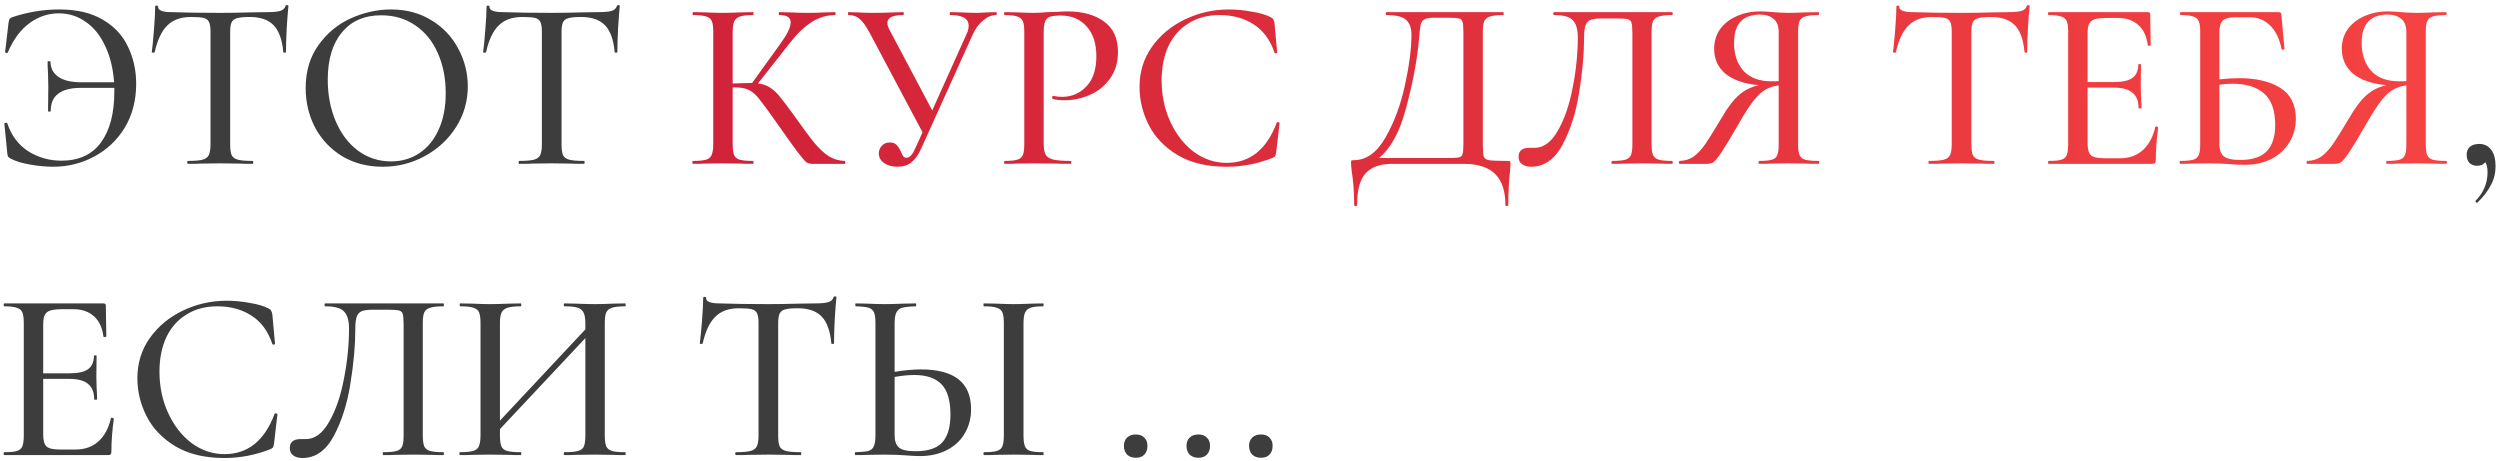 <?xml version="1.0" encoding="UTF-8"?> <svg xmlns="http://www.w3.org/2000/svg" width="412" height="76" viewBox="0 0 412 76" fill="none"> <path d="M9.76 1.56C12.693 1.56 15.107 2.133 17 3.28C18.893 4.4 20.267 5.893 21.12 7.76C22 9.6 22.44 11.613 22.44 13.8C22.44 16.547 21.813 18.96 20.56 21.04C19.307 23.093 17.627 24.68 15.52 25.8C13.44 26.92 11.187 27.48 8.76 27.48C7.587 27.48 6.32 27.36 4.96 27.12C3.6 26.88 2.547 26.56 1.8 26.16C1.56 26.027 1.4 25.907 1.32 25.8C1.267 25.693 1.227 25.507 1.2 25.24L0.72 20.4C0.72 20.32 0.787 20.267 0.92 20.24C1.08 20.213 1.173 20.24 1.2 20.32C1.867 22.32 3.013 23.853 4.64 24.92C6.293 25.96 8.12 26.48 10.12 26.48C13 26.48 15.173 25.48 16.64 23.48C18.107 21.453 18.84 18.667 18.84 15.12V14.48H13.36C11.68 14.48 10.427 14.8 9.6 15.44C8.773 16.053 8.36 17 8.36 18.28C8.36 18.36 8.28 18.4 8.12 18.4C7.987 18.4 7.92 18.36 7.92 18.28L7.96 14.24L7.92 12.32C7.867 11.413 7.84 10.707 7.84 10.2C7.84 10.12 7.92 10.08 8.08 10.08C8.24 10.08 8.32 10.12 8.32 10.2C8.347 11.267 8.787 12.093 9.64 12.68C10.493 13.267 11.76 13.56 13.44 13.56H18.8C18.64 11.267 18.147 9.267 17.32 7.56C16.52 5.827 15.453 4.507 14.12 3.6C12.813 2.667 11.333 2.2 9.68 2.2C7.947 2.2 6.347 2.733 4.88 3.8C3.413 4.867 2.213 6.48 1.28 8.64C1.253 8.72 1.173 8.747 1.04 8.72C0.907 8.693 0.84 8.653 0.84 8.6L1.4 3.8C1.453 3.48 1.507 3.267 1.56 3.16C1.613 3.053 1.76 2.947 2 2.84C4.533 1.987 7.12 1.56 9.76 1.56ZM31.452 2.8C29.799 2.8 28.506 3.267 27.572 4.2C26.639 5.107 25.945 6.573 25.492 8.6C25.465 8.653 25.372 8.68 25.212 8.68C25.079 8.68 25.012 8.653 25.012 8.6C25.119 7.827 25.239 6.6 25.372 4.92C25.506 3.24 25.572 1.973 25.572 1.12C25.572 0.987 25.652 0.92 25.812 0.92C25.972 0.92 26.052 0.987 26.052 1.12C26.052 1.707 26.785 2 28.252 2C30.519 2.08 33.199 2.12 36.292 2.12C37.865 2.12 39.532 2.093 41.292 2.04L44.012 2C44.999 2 45.719 1.933 46.172 1.8C46.626 1.667 46.919 1.4 47.052 1C47.079 0.893 47.159 0.84 47.292 0.84C47.452 0.84 47.532 0.893 47.532 1C47.452 1.747 47.359 2.947 47.252 4.6C47.172 6.253 47.132 7.587 47.132 8.6C47.132 8.653 47.052 8.68 46.892 8.68C46.759 8.68 46.692 8.653 46.692 8.6C46.505 6.547 45.972 5.067 45.092 4.16C44.212 3.253 42.906 2.8 41.172 2.8C40.185 2.8 39.479 2.867 39.052 3C38.626 3.107 38.332 3.333 38.172 3.68C38.012 4 37.932 4.547 37.932 5.32V23.76C37.932 24.587 38.012 25.187 38.172 25.56C38.359 25.933 38.706 26.187 39.212 26.32C39.719 26.453 40.532 26.52 41.652 26.52C41.706 26.52 41.732 26.6 41.732 26.76C41.732 26.92 41.706 27 41.652 27C40.719 27 39.986 26.987 39.452 26.96L36.292 26.92L33.212 26.96C32.679 26.987 31.932 27 30.972 27C30.892 27 30.852 26.92 30.852 26.76C30.852 26.6 30.892 26.52 30.972 26.52C32.066 26.52 32.865 26.453 33.372 26.32C33.879 26.187 34.225 25.933 34.412 25.56C34.599 25.16 34.692 24.56 34.692 23.76V5.24C34.692 4.493 34.612 3.96 34.452 3.64C34.292 3.293 33.999 3.067 33.572 2.96C33.145 2.853 32.439 2.8 31.452 2.8ZM63.054 27.48C60.574 27.48 58.361 26.907 56.414 25.76C54.494 24.587 53.001 23.013 51.934 21.04C50.894 19.04 50.374 16.867 50.374 14.52C50.374 11.773 51.067 9.427 52.454 7.48C53.841 5.507 55.614 4.027 57.774 3.04C59.961 2.053 62.187 1.56 64.454 1.56C66.987 1.56 69.214 2.16 71.134 3.36C73.054 4.533 74.521 6.093 75.534 8.04C76.574 9.987 77.094 12.053 77.094 14.24C77.094 16.667 76.454 18.893 75.174 20.92C73.894 22.947 72.174 24.547 70.014 25.72C67.881 26.893 65.561 27.48 63.054 27.48ZM64.454 26.6C66.161 26.6 67.694 26.16 69.054 25.28C70.414 24.4 71.481 23.12 72.254 21.44C73.054 19.733 73.454 17.707 73.454 15.36C73.454 12.88 73.014 10.667 72.134 8.72C71.281 6.773 70.041 5.253 68.414 4.16C66.814 3.067 64.947 2.52 62.814 2.52C60.041 2.52 57.881 3.467 56.334 5.36C54.787 7.227 54.014 9.813 54.014 13.12C54.014 15.653 54.454 17.947 55.334 20C56.214 22.053 57.441 23.667 59.014 24.84C60.614 26.013 62.427 26.6 64.454 26.6ZM86.062 2.8C84.408 2.8 83.115 3.267 82.182 4.2C81.248 5.107 80.555 6.573 80.102 8.6C80.075 8.653 79.982 8.68 79.822 8.68C79.688 8.68 79.622 8.653 79.622 8.6C79.728 7.827 79.848 6.6 79.982 4.92C80.115 3.24 80.182 1.973 80.182 1.12C80.182 0.987 80.262 0.92 80.422 0.92C80.582 0.92 80.662 0.987 80.662 1.12C80.662 1.707 81.395 2 82.862 2C85.128 2.08 87.808 2.12 90.902 2.12C92.475 2.12 94.142 2.093 95.902 2.04L98.622 2C99.608 2 100.328 1.933 100.782 1.8C101.235 1.667 101.528 1.4 101.662 1C101.688 0.893 101.768 0.84 101.902 0.84C102.062 0.84 102.142 0.893 102.142 1C102.062 1.747 101.968 2.947 101.862 4.6C101.782 6.253 101.742 7.587 101.742 8.6C101.742 8.653 101.662 8.68 101.502 8.68C101.368 8.68 101.302 8.653 101.302 8.6C101.115 6.547 100.582 5.067 99.702 4.16C98.822 3.253 97.515 2.8 95.782 2.8C94.795 2.8 94.088 2.867 93.662 3C93.235 3.107 92.942 3.333 92.782 3.68C92.622 4 92.542 4.547 92.542 5.32V23.76C92.542 24.587 92.622 25.187 92.782 25.56C92.968 25.933 93.315 26.187 93.822 26.32C94.328 26.453 95.142 26.52 96.262 26.52C96.315 26.52 96.342 26.6 96.342 26.76C96.342 26.92 96.315 27 96.262 27C95.328 27 94.595 26.987 94.062 26.96L90.902 26.92L87.822 26.96C87.288 26.987 86.542 27 85.582 27C85.502 27 85.462 26.92 85.462 26.76C85.462 26.6 85.502 26.52 85.582 26.52C86.675 26.52 87.475 26.453 87.982 26.32C88.488 26.187 88.835 25.933 89.022 25.56C89.208 25.16 89.302 24.56 89.302 23.76V5.24C89.302 4.493 89.222 3.96 89.062 3.64C88.902 3.293 88.608 3.067 88.182 2.96C87.755 2.853 87.048 2.8 86.062 2.8ZM408.588 23.72C409.414 23.72 410.068 24.04 410.548 24.68C411.028 25.32 411.268 26.227 411.268 27.4C411.268 28.52 411.014 29.547 410.508 30.48C410.028 31.44 409.294 32.4 408.308 33.36C408.281 33.387 408.241 33.4 408.188 33.4C408.108 33.4 408.041 33.36 407.988 33.28C407.934 33.2 407.934 33.133 407.988 33.08C409.294 31.747 409.948 30.173 409.948 28.36C409.948 27.613 409.814 27.067 409.548 26.72C409.308 27.12 408.868 27.32 408.228 27.32C407.694 27.32 407.268 27.16 406.948 26.84C406.654 26.493 406.508 26.053 406.508 25.52C406.508 24.933 406.681 24.493 407.028 24.2C407.401 23.88 407.921 23.72 408.588 23.72ZM18.28 68.92C18.28 68.867 18.333 68.84 18.44 68.84C18.52 68.84 18.587 68.867 18.64 68.92C18.72 68.947 18.76 68.973 18.76 69C18.493 70.92 18.36 72.72 18.36 74.4C18.36 74.613 18.32 74.773 18.24 74.88C18.16 74.96 18 75 17.76 75H0.72C0.64 75 0.6 74.92 0.6 74.76C0.6 74.6 0.64 74.52 0.72 74.52C1.68 74.52 2.373 74.453 2.8 74.32C3.227 74.187 3.52 73.933 3.68 73.56C3.84 73.16 3.92 72.56 3.92 71.76V53.24C3.92 52.44 3.84 51.853 3.68 51.48C3.52 51.107 3.213 50.853 2.76 50.72C2.333 50.56 1.653 50.48 0.72 50.48C0.64 50.48 0.6 50.4 0.6 50.24C0.6 50.08 0.64 50 0.72 50H17.04C17.307 50 17.44 50.12 17.44 50.36L17.52 55.4C17.52 55.48 17.44 55.533 17.28 55.56C17.147 55.56 17.067 55.52 17.04 55.44C16.853 53.973 16.333 52.867 15.48 52.12C14.627 51.347 13.507 50.96 12.12 50.96H10.08C8.907 50.96 8.12 51.133 7.72 51.48C7.32 51.8 7.12 52.44 7.12 53.4V61.52H11.52C12.88 61.52 13.88 61.293 14.52 60.84C15.16 60.36 15.48 59.627 15.48 58.64C15.48 58.587 15.547 58.56 15.68 58.56C15.84 58.56 15.92 58.587 15.92 58.64L15.88 62L15.92 63.8C15.973 64.653 16 65.32 16 65.8C16 65.853 15.92 65.88 15.76 65.88C15.6 65.88 15.52 65.853 15.52 65.8C15.52 64.653 15.187 63.813 14.52 63.28C13.88 62.72 12.84 62.44 11.4 62.44H7.12V71.6C7.12 72.56 7.293 73.213 7.64 73.56C8.013 73.907 8.747 74.08 9.84 74.08H12.44C13.96 74.08 15.213 73.64 16.2 72.76C17.213 71.853 17.907 70.573 18.28 68.92ZM37.36 49.56C38.586 49.56 39.853 49.68 41.16 49.92C42.466 50.133 43.506 50.44 44.28 50.84C44.493 50.947 44.626 51.067 44.68 51.2C44.76 51.307 44.826 51.507 44.88 51.8L45.32 56.64C45.32 56.72 45.253 56.773 45.12 56.8C44.986 56.8 44.906 56.76 44.88 56.68C44.186 54.6 43.053 53.053 41.48 52.04C39.906 51 38.013 50.48 35.8 50.48C33.853 50.48 32.16 50.933 30.72 51.84C29.28 52.72 28.173 53.973 27.4 55.6C26.653 57.227 26.28 59.107 26.28 61.24C26.28 63.72 26.76 66 27.72 68.08C28.68 70.16 29.973 71.813 31.6 73.04C33.253 74.24 35.053 74.84 37 74.84C40.84 74.84 43.586 72.64 45.24 68.24C45.24 68.16 45.293 68.12 45.4 68.12C45.48 68.12 45.546 68.133 45.6 68.16C45.68 68.187 45.72 68.227 45.72 68.28L45.16 73.12C45.106 73.44 45.04 73.653 44.96 73.76C44.906 73.84 44.76 73.933 44.52 74.04C42.066 75 39.56 75.48 37 75.48C33.773 75.48 31.08 74.84 28.92 73.56C26.76 72.253 25.173 70.6 24.16 68.6C23.146 66.6 22.64 64.507 22.64 62.32C22.64 59.84 23.32 57.64 24.68 55.72C26.066 53.773 27.88 52.267 30.12 51.2C32.386 50.107 34.8 49.56 37.36 49.56ZM49.837 75.48C49.197 75.48 48.691 75.333 48.318 75.04C47.944 74.773 47.758 74.373 47.758 73.84C47.758 72.853 48.358 72.36 49.557 72.36H50.398C51.891 72.36 53.171 71.413 54.237 69.52C55.331 67.627 56.144 65.267 56.678 62.44C57.237 59.613 57.517 56.84 57.517 54.12C57.517 52.84 57.251 51.92 56.718 51.36C56.211 50.773 55.171 50.48 53.597 50.48C53.517 50.48 53.477 50.4 53.477 50.24C53.477 50.08 53.517 50 53.597 50H73.078C73.131 50 73.157 50.08 73.157 50.24C73.157 50.4 73.131 50.48 73.078 50.48C72.091 50.48 71.358 50.56 70.877 50.72C70.424 50.853 70.104 51.107 69.918 51.48C69.757 51.853 69.677 52.44 69.677 53.24V71.76C69.677 72.56 69.757 73.16 69.918 73.56C70.104 73.933 70.424 74.187 70.877 74.32C71.358 74.453 72.091 74.52 73.078 74.52C73.131 74.52 73.157 74.6 73.157 74.76C73.157 74.92 73.131 75 73.078 75C72.224 75 71.544 74.987 71.037 74.96L68.198 74.92L65.237 74.96C64.757 74.987 64.064 75 63.157 75C63.104 75 63.078 74.92 63.078 74.76C63.078 74.6 63.104 74.52 63.157 74.52C64.171 74.52 64.904 74.453 65.358 74.32C65.811 74.187 66.118 73.933 66.278 73.56C66.438 73.187 66.517 72.587 66.517 71.76V53.52C66.517 52.613 66.464 52.013 66.358 51.72C66.278 51.427 66.064 51.24 65.718 51.16C65.397 51.08 64.731 51.04 63.718 51.04H61.517C60.718 51.04 60.117 51.107 59.718 51.24C59.318 51.373 59.024 51.653 58.837 52.08C58.651 52.507 58.557 53.187 58.557 54.12C58.557 56.867 58.291 59.88 57.758 63.16C57.251 66.44 56.344 69.32 55.038 71.8C53.731 74.253 51.998 75.48 49.837 75.48ZM103.029 74.52C103.082 74.52 103.109 74.6 103.109 74.76C103.109 74.92 103.082 75 103.029 75C102.149 75 101.455 74.987 100.949 74.96L98.069 74.92L94.949 74.96C94.469 74.987 93.829 75 93.029 75C92.949 75 92.909 74.92 92.909 74.76C92.909 74.6 92.949 74.52 93.029 74.52C94.042 74.52 94.789 74.453 95.269 74.32C95.749 74.187 96.069 73.933 96.229 73.56C96.389 73.16 96.469 72.56 96.469 71.76V55.72L82.389 70.72V71.76C82.389 72.56 82.469 73.16 82.629 73.56C82.789 73.933 83.109 74.187 83.589 74.32C84.069 74.453 84.815 74.52 85.829 74.52C85.882 74.52 85.909 74.6 85.909 74.76C85.909 74.92 85.882 75 85.829 75C84.975 75 84.295 74.987 83.789 74.96L80.709 74.92L77.869 74.96C77.362 74.987 76.669 75 75.789 75C75.735 75 75.709 74.92 75.709 74.76C75.709 74.6 75.735 74.52 75.789 74.52C76.775 74.52 77.495 74.453 77.949 74.32C78.429 74.187 78.749 73.933 78.909 73.56C79.095 73.16 79.189 72.56 79.189 71.76V53.24C79.189 52.44 79.109 51.853 78.949 51.48C78.789 51.107 78.482 50.853 78.029 50.72C77.575 50.56 76.855 50.48 75.869 50.48C75.789 50.48 75.749 50.4 75.749 50.24C75.749 50.08 75.789 50 75.869 50L77.909 50.04C79.029 50.093 79.962 50.12 80.709 50.12C81.562 50.12 82.602 50.093 83.829 50.04L85.829 50C85.882 50 85.909 50.08 85.909 50.24C85.909 50.4 85.882 50.48 85.829 50.48C84.842 50.48 84.109 50.56 83.629 50.72C83.149 50.88 82.815 51.16 82.629 51.56C82.469 51.933 82.389 52.52 82.389 53.32V69.32L96.469 54.28V53.32C96.469 52.52 96.375 51.933 96.189 51.56C96.029 51.16 95.709 50.88 95.229 50.72C94.775 50.56 94.042 50.48 93.029 50.48C92.949 50.48 92.909 50.4 92.909 50.24C92.909 50.08 92.949 50 93.029 50L94.949 50.04C96.175 50.093 97.215 50.12 98.069 50.12C98.815 50.12 99.775 50.093 100.949 50.04L103.029 50C103.082 50 103.109 50.08 103.109 50.24C103.109 50.4 103.082 50.48 103.029 50.48C102.042 50.48 101.322 50.56 100.869 50.72C100.415 50.853 100.095 51.107 99.909 51.48C99.749 51.853 99.669 52.44 99.669 53.24V71.76C99.669 72.56 99.749 73.16 99.909 73.56C100.095 73.933 100.415 74.187 100.869 74.32C101.322 74.453 102.042 74.52 103.029 74.52ZM121.765 50.8C120.111 50.8 118.818 51.267 117.885 52.2C116.951 53.107 116.258 54.573 115.805 56.6C115.778 56.653 115.685 56.68 115.525 56.68C115.391 56.68 115.325 56.653 115.325 56.6C115.431 55.827 115.551 54.6 115.685 52.92C115.818 51.24 115.885 49.973 115.885 49.12C115.885 48.987 115.965 48.92 116.125 48.92C116.285 48.92 116.365 48.987 116.365 49.12C116.365 49.707 117.098 50 118.565 50C120.831 50.08 123.511 50.12 126.605 50.12C128.178 50.12 129.845 50.093 131.605 50.04L134.325 50C135.311 50 136.031 49.933 136.485 49.8C136.938 49.667 137.231 49.4 137.365 49C137.391 48.893 137.471 48.84 137.605 48.84C137.765 48.84 137.845 48.893 137.845 49C137.765 49.747 137.671 50.947 137.565 52.6C137.485 54.253 137.445 55.587 137.445 56.6C137.445 56.653 137.365 56.68 137.205 56.68C137.071 56.68 137.005 56.653 137.005 56.6C136.818 54.547 136.285 53.067 135.405 52.16C134.525 51.253 133.218 50.8 131.485 50.8C130.498 50.8 129.791 50.867 129.365 51C128.938 51.107 128.645 51.333 128.485 51.68C128.325 52 128.245 52.547 128.245 53.32V71.76C128.245 72.587 128.325 73.187 128.485 73.56C128.671 73.933 129.018 74.187 129.525 74.32C130.031 74.453 130.845 74.52 131.965 74.52C132.018 74.52 132.045 74.6 132.045 74.76C132.045 74.92 132.018 75 131.965 75C131.031 75 130.298 74.987 129.765 74.96L126.605 74.92L123.525 74.96C122.991 74.987 122.245 75 121.285 75C121.205 75 121.165 74.92 121.165 74.76C121.165 74.6 121.205 74.52 121.285 74.52C122.378 74.52 123.178 74.453 123.685 74.32C124.191 74.187 124.538 73.933 124.725 73.56C124.911 73.16 125.005 72.56 125.005 71.76V53.24C125.005 52.493 124.925 51.96 124.765 51.64C124.605 51.293 124.311 51.067 123.885 50.96C123.458 50.853 122.751 50.8 121.765 50.8ZM151.793 60.88C157.287 60.88 160.033 63.067 160.033 67.44C160.033 68.96 159.673 70.307 158.953 71.48C158.26 72.653 157.273 73.56 155.993 74.2C154.713 74.84 153.26 75.16 151.633 75.16C150.967 75.16 150.167 75.12 149.233 75.04C148.86 75.013 148.367 74.987 147.753 74.96C147.167 74.933 146.487 74.92 145.713 74.92L143.113 74.96C142.58 74.987 141.873 75 140.993 75C140.913 75 140.873 74.92 140.873 74.76C140.873 74.6 140.913 74.52 140.993 74.52C141.98 74.493 142.687 74.427 143.113 74.32C143.54 74.187 143.833 73.933 143.993 73.56C144.18 73.187 144.273 72.587 144.273 71.76V53.24C144.273 52.413 144.193 51.827 144.033 51.48C143.873 51.107 143.58 50.853 143.153 50.72C142.727 50.587 142.02 50.507 141.033 50.48C140.98 50.48 140.953 50.4 140.953 50.24C140.953 50.08 140.98 50 141.033 50L142.953 50.04C144.127 50.093 145.073 50.12 145.793 50.12C146.593 50.12 147.607 50.093 148.833 50.04L150.913 50C150.967 50 150.993 50.08 150.993 50.24C150.993 50.4 150.967 50.48 150.913 50.48C149.9 50.507 149.153 50.587 148.673 50.72C148.22 50.853 147.9 51.12 147.713 51.52C147.527 51.893 147.433 52.493 147.433 53.32V61.28C149.033 61.013 150.487 60.88 151.793 60.88ZM150.873 74.36C152.927 74.36 154.393 73.88 155.273 72.92C156.18 71.933 156.633 70.4 156.633 68.32C156.633 66 156.14 64.333 155.153 63.32C154.167 62.307 152.673 61.8 150.673 61.8C149.713 61.8 148.633 61.907 147.433 62.12V71.76C147.433 72.64 147.66 73.293 148.113 73.72C148.567 74.147 149.487 74.36 150.873 74.36ZM168.673 71.76C168.673 72.56 168.753 73.16 168.913 73.56C169.073 73.933 169.367 74.187 169.793 74.32C170.247 74.453 170.953 74.52 171.913 74.52C171.967 74.52 171.993 74.6 171.993 74.76C171.993 74.92 171.967 75 171.913 75C171.06 75 170.393 74.987 169.913 74.96L167.033 74.92L164.233 74.96C163.727 74.987 163.033 75 162.153 75C162.1 75 162.073 74.92 162.073 74.76C162.073 74.6 162.1 74.52 162.153 74.52C163.113 74.52 163.82 74.453 164.273 74.32C164.727 74.187 165.033 73.933 165.193 73.56C165.353 73.16 165.433 72.56 165.433 71.76V53.24C165.433 52.44 165.353 51.853 165.193 51.48C165.033 51.107 164.727 50.853 164.273 50.72C163.82 50.56 163.113 50.48 162.153 50.48C162.1 50.48 162.073 50.4 162.073 50.24C162.073 50.08 162.1 50 162.153 50L164.233 50.04C165.407 50.093 166.34 50.12 167.033 50.12C167.807 50.12 168.78 50.093 169.953 50.04L171.913 50C171.967 50 171.993 50.08 171.993 50.24C171.993 50.4 171.967 50.48 171.913 50.48C170.98 50.48 170.287 50.56 169.833 50.72C169.38 50.88 169.073 51.16 168.913 51.56C168.753 51.933 168.673 52.52 168.673 53.32V71.76ZM187.181 75.44C186.594 75.44 186.114 75.267 185.741 74.92C185.394 74.547 185.221 74.067 185.221 73.48C185.221 72.893 185.394 72.44 185.741 72.12C186.087 71.773 186.567 71.6 187.181 71.6C187.794 71.6 188.261 71.773 188.581 72.12C188.927 72.44 189.101 72.893 189.101 73.48C189.101 74.093 188.927 74.573 188.581 74.92C188.261 75.267 187.794 75.44 187.181 75.44ZM197.493 75.44C196.906 75.44 196.426 75.267 196.053 74.92C195.706 74.547 195.533 74.067 195.533 73.48C195.533 72.893 195.706 72.44 196.053 72.12C196.4 71.773 196.88 71.6 197.493 71.6C198.106 71.6 198.573 71.773 198.893 72.12C199.24 72.44 199.413 72.893 199.413 73.48C199.413 74.093 199.24 74.573 198.893 74.92C198.573 75.267 198.106 75.44 197.493 75.44ZM207.806 75.44C207.219 75.44 206.739 75.267 206.366 74.92C206.019 74.547 205.846 74.067 205.846 73.48C205.846 72.893 206.019 72.44 206.366 72.12C206.712 71.773 207.192 71.6 207.806 71.6C208.419 71.6 208.886 71.773 209.206 72.12C209.552 72.44 209.726 72.893 209.726 73.48C209.726 74.093 209.552 74.573 209.206 74.92C208.886 75.267 208.419 75.44 207.806 75.44Z" fill="#3D3D3D"></path> <path d="M139.225 26.52C139.279 26.52 139.305 26.6 139.305 26.76C139.305 26.92 139.279 27 139.225 27H133.825C133.452 27 133.132 26.907 132.865 26.72C132.599 26.507 132.132 25.96 131.465 25.08C130.799 24.2 129.652 22.6 128.025 20.28L127.545 19.6C126.399 17.973 125.559 16.84 125.025 16.2C124.492 15.533 123.932 15.067 123.345 14.8C122.785 14.533 122.039 14.4 121.105 14.4H120.745V23.76C120.745 24.56 120.825 25.16 120.985 25.56C121.145 25.933 121.452 26.187 121.905 26.32C122.385 26.453 123.119 26.52 124.105 26.52C124.159 26.52 124.185 26.6 124.185 26.76C124.185 26.92 124.159 27 124.105 27C123.225 27 122.532 26.987 122.025 26.96L119.025 26.92L116.225 26.96C115.745 26.987 115.065 27 114.185 27C114.132 27 114.105 26.92 114.105 26.76C114.105 26.6 114.132 26.52 114.185 26.52C115.172 26.52 115.892 26.453 116.345 26.32C116.799 26.187 117.105 25.933 117.265 25.56C117.452 25.16 117.545 24.56 117.545 23.76V5.24C117.545 4.44 117.465 3.853 117.305 3.48C117.145 3.107 116.839 2.853 116.385 2.72C115.932 2.56 115.212 2.48 114.225 2.48C114.172 2.48 114.145 2.4 114.145 2.24C114.145 2.08 114.172 2 114.225 2L116.265 2.04C117.385 2.093 118.305 2.12 119.025 2.12C119.825 2.12 120.839 2.093 122.065 2.04L124.105 2C124.159 2 124.185 2.08 124.185 2.24C124.185 2.4 124.159 2.48 124.105 2.48C123.145 2.48 122.425 2.56 121.945 2.72C121.492 2.88 121.172 3.16 120.985 3.56C120.825 3.933 120.745 4.52 120.745 5.32V13.76C122.185 13.707 123.079 13.68 123.425 13.68H123.945L128.585 7.24C129.732 5.667 130.305 4.48 130.305 3.68C130.305 2.88 129.679 2.48 128.425 2.48C128.372 2.48 128.345 2.4 128.345 2.24C128.345 2.08 128.372 2 128.425 2L130.185 2.04C131.252 2.093 132.225 2.12 133.105 2.12C134.065 2.12 135.052 2.093 136.065 2.04L137.585 2C137.665 2 137.705 2.08 137.705 2.24C137.705 2.4 137.665 2.48 137.585 2.48C136.279 2.48 135.025 2.853 133.825 3.6C132.625 4.347 131.439 5.467 130.265 6.96L124.905 13.76C125.705 13.84 126.372 14.067 126.905 14.44C127.465 14.787 128.012 15.293 128.545 15.96C129.079 16.6 129.959 17.773 131.185 19.48C132.465 21.293 133.479 22.653 134.225 23.56C134.972 24.467 135.745 25.187 136.545 25.72C137.345 26.227 138.239 26.493 139.225 26.52ZM164.152 2C164.232 2 164.272 2.08 164.272 2.24C164.272 2.4 164.232 2.48 164.152 2.48C163.432 2.48 162.725 2.773 162.032 3.36C161.338 3.92 160.765 4.693 160.312 5.68L151.832 24.44C151.352 25.507 150.805 26.28 150.192 26.76C149.605 27.24 148.845 27.48 147.912 27.48C147.032 27.48 146.298 27.28 145.712 26.88C145.125 26.48 144.832 25.947 144.832 25.28C144.832 24.8 144.992 24.387 145.312 24.04C145.632 23.667 146.072 23.48 146.632 23.48C147.138 23.48 147.512 23.613 147.752 23.88C148.018 24.147 148.258 24.52 148.472 25C148.605 25.32 148.738 25.573 148.872 25.76C149.005 25.92 149.178 26 149.392 26C149.658 26 149.912 25.867 150.152 25.6C150.392 25.333 150.645 24.893 150.912 24.28L152.032 21.8L143.272 5.32C142.685 4.253 142.152 3.52 141.672 3.12C141.218 2.693 140.605 2.48 139.832 2.48C139.778 2.48 139.752 2.4 139.752 2.24C139.752 2.08 139.778 2 139.832 2L141.272 2.04C142.072 2.093 142.885 2.12 143.712 2.12C144.965 2.12 146.178 2.093 147.352 2.04C147.752 2.013 148.245 2 148.832 2C148.912 2 148.952 2.08 148.952 2.24C148.952 2.4 148.912 2.48 148.832 2.48C147.098 2.48 146.232 2.92 146.232 3.8C146.232 4.093 146.352 4.467 146.592 4.92L153.632 18.2L159.312 5.56C159.525 5.133 159.632 4.693 159.632 4.24C159.632 3.067 158.632 2.48 156.632 2.48C156.552 2.48 156.512 2.4 156.512 2.24C156.512 2.08 156.552 2 156.632 2L158.312 2.04C159.272 2.093 160.125 2.12 160.872 2.12C161.352 2.12 161.938 2.093 162.632 2.04L164.152 2ZM172 23.6C172 24.453 172.107 25.08 172.32 25.48C172.533 25.853 172.933 26.12 173.52 26.28C174.133 26.44 175.107 26.52 176.44 26.52C176.52 26.52 176.56 26.6 176.56 26.76C176.56 26.92 176.52 27 176.44 27C175.347 27 174.493 26.987 173.88 26.96L170.4 26.92L167.64 26.96C167.133 26.987 166.44 27 165.56 27C165.507 27 165.48 26.92 165.48 26.76C165.48 26.6 165.507 26.52 165.56 26.52C166.52 26.52 167.213 26.453 167.64 26.32C168.093 26.187 168.4 25.933 168.56 25.56C168.72 25.16 168.8 24.56 168.8 23.76V5.24C168.8 4.44 168.72 3.853 168.56 3.48C168.4 3.107 168.093 2.853 167.64 2.72C167.213 2.56 166.52 2.48 165.56 2.48C165.507 2.48 165.48 2.4 165.48 2.24C165.48 2.08 165.507 2 165.56 2L167.64 2.04C168.76 2.093 169.667 2.12 170.36 2.12C171 2.12 171.76 2.08 172.64 2C172.96 2 173.453 1.987 174.12 1.96C174.813 1.907 175.413 1.88 175.92 1.88C178.427 1.88 180.44 2.44 181.96 3.56C183.48 4.653 184.24 6.32 184.24 8.56C184.24 10.293 183.8 11.76 182.92 12.96C182.067 14.16 180.96 15.053 179.6 15.64C178.267 16.227 176.88 16.52 175.44 16.52C174.667 16.52 174.027 16.453 173.52 16.32C173.44 16.32 173.4 16.253 173.4 16.12C173.4 16.04 173.413 15.96 173.44 15.88C173.493 15.8 173.547 15.773 173.6 15.8C174.027 15.907 174.507 15.96 175.04 15.96C176.613 15.96 177.947 15.387 179.04 14.24C180.133 13.093 180.68 11.44 180.68 9.28C180.68 7.173 180.147 5.533 179.08 4.36C178.013 3.16 176.6 2.56 174.84 2.56C174.04 2.56 173.44 2.627 173.04 2.76C172.667 2.867 172.4 3.12 172.24 3.52C172.08 3.893 172 4.493 172 5.32V23.6ZM202.516 1.56C203.743 1.56 205.009 1.68 206.316 1.92C207.623 2.133 208.663 2.44 209.436 2.84C209.649 2.947 209.783 3.067 209.836 3.2C209.916 3.307 209.983 3.507 210.036 3.8L210.476 8.64C210.476 8.72 210.409 8.773 210.276 8.8C210.143 8.8 210.063 8.76 210.036 8.68C209.343 6.6 208.209 5.053 206.636 4.04C205.063 3 203.169 2.48 200.956 2.48C199.009 2.48 197.316 2.933 195.876 3.84C194.436 4.72 193.329 5.973 192.556 7.6C191.809 9.227 191.436 11.107 191.436 13.24C191.436 15.72 191.916 18 192.876 20.08C193.836 22.16 195.129 23.813 196.756 25.04C198.409 26.24 200.209 26.84 202.156 26.84C205.996 26.84 208.743 24.64 210.396 20.24C210.396 20.16 210.449 20.12 210.556 20.12C210.636 20.12 210.703 20.133 210.756 20.16C210.836 20.187 210.876 20.227 210.876 20.28L210.316 25.12C210.263 25.44 210.196 25.653 210.116 25.76C210.063 25.84 209.916 25.933 209.676 26.04C207.223 27 204.716 27.48 202.156 27.48C198.929 27.48 196.236 26.84 194.076 25.56C191.916 24.253 190.329 22.6 189.316 20.6C188.303 18.6 187.796 16.507 187.796 14.32C187.796 11.84 188.476 9.64 189.836 7.72C191.223 5.773 193.036 4.267 195.276 3.2C197.543 2.107 199.956 1.56 202.516 1.56ZM248.449 26.52C248.689 26.52 248.822 26.547 248.849 26.6C248.902 26.627 248.929 26.76 248.929 27C248.929 27.16 248.902 27.587 248.849 28.28C248.662 29.827 248.569 31.653 248.569 33.76C248.569 33.893 248.489 33.96 248.329 33.96C248.169 33.96 248.089 33.893 248.089 33.76C248.089 31.493 247.529 29.8 246.409 28.68C245.289 27.56 243.542 27 241.169 27H229.449C227.502 27 226.049 27.507 225.089 28.52C224.129 29.56 223.649 31.307 223.649 33.76C223.649 33.893 223.569 33.96 223.409 33.96C223.249 33.96 223.169 33.893 223.169 33.76C223.169 31.76 223.035 29.92 222.769 28.24C222.742 28.027 222.715 27.8 222.689 27.56C222.662 27.347 222.649 27.12 222.649 26.88C222.649 26.667 222.662 26.533 222.689 26.48C222.742 26.427 222.875 26.4 223.089 26.4C225.142 26.4 226.875 25.173 228.289 22.72C229.729 20.24 230.809 17.36 231.529 14.08C232.249 10.773 232.609 7.973 232.609 5.68C232.609 4.613 232.315 3.813 231.729 3.28C231.169 2.747 230.075 2.48 228.449 2.48C228.395 2.48 228.369 2.4 228.369 2.24C228.369 2.08 228.395 2 228.449 2H247.729C247.782 2 247.809 2.08 247.809 2.24C247.809 2.4 247.782 2.48 247.729 2.48C246.742 2.48 246.022 2.56 245.569 2.72C245.115 2.853 244.795 3.107 244.609 3.48C244.449 3.853 244.369 4.44 244.369 5.24V23.76C244.369 24.8 244.422 25.48 244.529 25.8C244.635 26.12 244.929 26.32 245.409 26.4C245.915 26.48 246.929 26.52 248.449 26.52ZM241.169 5.32C241.169 4.44 241.115 3.853 241.009 3.56C240.929 3.267 240.729 3.093 240.409 3.04C240.089 2.96 239.422 2.92 238.409 2.92H236.329C235.529 2.92 234.969 3.027 234.649 3.24C234.355 3.453 234.169 3.8 234.089 4.28C234.009 4.733 233.902 5.747 233.769 7.32C233.422 10.547 232.729 14.08 231.689 17.92C230.675 21.76 229.195 24.467 227.249 26.04H238.209C239.329 26.04 240.049 26.013 240.369 25.96C240.715 25.88 240.929 25.707 241.009 25.44C241.115 25.147 241.169 24.56 241.169 23.68V5.32ZM252.338 27.48C251.698 27.48 251.191 27.333 250.818 27.04C250.444 26.773 250.258 26.373 250.258 25.84C250.258 24.853 250.858 24.36 252.058 24.36H252.898C254.391 24.36 255.671 23.413 256.738 21.52C257.831 19.627 258.644 17.267 259.178 14.44C259.738 11.613 260.018 8.84 260.018 6.12C260.018 4.84 259.751 3.92 259.218 3.36C258.711 2.773 257.671 2.48 256.098 2.48C256.018 2.48 255.978 2.4 255.978 2.24C255.978 2.08 256.018 2 256.098 2H275.578C275.631 2 275.658 2.08 275.658 2.24C275.658 2.4 275.631 2.48 275.578 2.48C274.591 2.48 273.858 2.56 273.378 2.72C272.924 2.853 272.604 3.107 272.418 3.48C272.258 3.853 272.178 4.44 272.178 5.24V23.76C272.178 24.56 272.258 25.16 272.418 25.56C272.604 25.933 272.924 26.187 273.378 26.32C273.858 26.453 274.591 26.52 275.578 26.52C275.631 26.52 275.658 26.6 275.658 26.76C275.658 26.92 275.631 27 275.578 27C274.724 27 274.044 26.987 273.538 26.96L270.698 26.92L267.738 26.96C267.258 26.987 266.564 27 265.658 27C265.604 27 265.578 26.92 265.578 26.76C265.578 26.6 265.604 26.52 265.658 26.52C266.671 26.52 267.404 26.453 267.858 26.32C268.311 26.187 268.618 25.933 268.778 25.56C268.938 25.187 269.018 24.587 269.018 23.76V5.52C269.018 4.613 268.964 4.013 268.858 3.72C268.778 3.427 268.564 3.24 268.218 3.16C267.898 3.08 267.231 3.04 266.218 3.04H264.018C263.218 3.04 262.618 3.107 262.218 3.24C261.818 3.373 261.524 3.653 261.338 4.08C261.151 4.507 261.058 5.187 261.058 6.12C261.058 8.867 260.791 11.88 260.258 15.16C259.751 18.44 258.844 21.32 257.538 23.8C256.231 26.253 254.498 27.48 252.338 27.48ZM299.729 26.52C299.782 26.52 299.809 26.6 299.809 26.76C299.809 26.92 299.782 27 299.729 27C298.822 27 298.115 26.987 297.609 26.96L294.769 26.92L291.929 26.96C291.422 26.987 290.742 27 289.889 27C289.835 27 289.809 26.92 289.809 26.76C289.809 26.6 289.835 26.52 289.889 26.52C290.875 26.52 291.582 26.453 292.009 26.32C292.462 26.187 292.755 25.933 292.889 25.56C293.049 25.187 293.129 24.587 293.129 23.76V14.08C292.329 14.16 291.609 14.387 290.969 14.76C290.355 15.107 289.702 15.707 289.009 16.56C288.342 17.413 287.542 18.653 286.609 20.28C285.302 22.547 284.329 24.16 283.689 25.12C283.049 26.053 282.595 26.6 282.329 26.76C282.062 26.92 281.715 27 281.289 27H276.809C276.729 27 276.689 26.92 276.689 26.76C276.689 26.6 276.729 26.52 276.809 26.52C277.715 26.493 278.502 26.24 279.169 25.76C279.835 25.253 280.462 24.573 281.049 23.72C281.635 22.867 282.515 21.453 283.689 19.48C284.702 17.72 285.675 16.44 286.609 15.64C287.569 14.813 288.662 14.28 289.889 14.04C287.489 13.827 285.649 13.2 284.369 12.16C283.115 11.093 282.489 9.72 282.489 8.04C282.489 6.84 282.809 5.773 283.449 4.84C284.115 3.907 285.022 3.187 286.169 2.68C287.342 2.147 288.662 1.88 290.129 1.88C290.742 1.88 291.449 1.92 292.249 2C292.569 2.027 292.942 2.053 293.369 2.08C293.795 2.107 294.262 2.12 294.769 2.12C295.515 2.12 296.449 2.093 297.569 2.04L299.689 2C299.742 2 299.769 2.08 299.769 2.24C299.769 2.4 299.742 2.48 299.689 2.48C298.675 2.48 297.942 2.56 297.489 2.72C297.035 2.853 296.729 3.107 296.569 3.48C296.409 3.853 296.329 4.44 296.329 5.24V23.76C296.329 24.587 296.409 25.187 296.569 25.56C296.729 25.933 297.035 26.187 297.489 26.32C297.969 26.453 298.715 26.52 299.729 26.52ZM285.769 7.04C285.769 8.96 286.289 10.507 287.329 11.68C288.395 12.827 289.942 13.4 291.969 13.4C292.475 13.4 292.862 13.387 293.129 13.36V5.32C293.129 4.253 292.835 3.507 292.249 3.08C291.689 2.627 290.969 2.4 290.089 2.4C287.209 2.4 285.769 3.947 285.769 7.04ZM318.405 2.8C316.752 2.8 315.459 3.267 314.525 4.2C313.592 5.107 312.899 6.573 312.445 8.6C312.419 8.653 312.325 8.68 312.165 8.68C312.032 8.68 311.965 8.653 311.965 8.6C312.072 7.827 312.192 6.6 312.325 4.92C312.459 3.24 312.525 1.973 312.525 1.12C312.525 0.987 312.605 0.92 312.765 0.92C312.925 0.92 313.005 0.987 313.005 1.12C313.005 1.707 313.739 2 315.205 2C317.472 2.08 320.152 2.12 323.245 2.12C324.819 2.12 326.485 2.093 328.245 2.04L330.965 2C331.952 2 332.672 1.933 333.125 1.8C333.579 1.667 333.872 1.4 334.005 1C334.032 0.893 334.112 0.84 334.245 0.84C334.405 0.84 334.485 0.893 334.485 1C334.405 1.747 334.312 2.947 334.205 4.6C334.125 6.253 334.085 7.587 334.085 8.6C334.085 8.653 334.005 8.68 333.845 8.68C333.712 8.68 333.645 8.653 333.645 8.6C333.459 6.547 332.925 5.067 332.045 4.16C331.165 3.253 329.859 2.8 328.125 2.8C327.139 2.8 326.432 2.867 326.005 3C325.579 3.107 325.285 3.333 325.125 3.68C324.965 4 324.885 4.547 324.885 5.32V23.76C324.885 24.587 324.965 25.187 325.125 25.56C325.312 25.933 325.659 26.187 326.165 26.32C326.672 26.453 327.485 26.52 328.605 26.52C328.659 26.52 328.685 26.6 328.685 26.76C328.685 26.92 328.659 27 328.605 27C327.672 27 326.939 26.987 326.405 26.96L323.245 26.92L320.165 26.96C319.632 26.987 318.885 27 317.925 27C317.845 27 317.805 26.92 317.805 26.76C317.805 26.6 317.845 26.52 317.925 26.52C319.019 26.52 319.819 26.453 320.325 26.32C320.832 26.187 321.179 25.933 321.365 25.56C321.552 25.16 321.645 24.56 321.645 23.76V5.24C321.645 4.493 321.565 3.96 321.405 3.64C321.245 3.293 320.952 3.067 320.525 2.96C320.099 2.853 319.392 2.8 318.405 2.8ZM355.194 20.92C355.194 20.867 355.247 20.84 355.354 20.84C355.434 20.84 355.501 20.867 355.554 20.92C355.634 20.947 355.674 20.973 355.674 21C355.407 22.92 355.274 24.72 355.274 26.4C355.274 26.613 355.234 26.773 355.154 26.88C355.074 26.96 354.914 27 354.674 27H337.634C337.554 27 337.514 26.92 337.514 26.76C337.514 26.6 337.554 26.52 337.634 26.52C338.594 26.52 339.287 26.453 339.714 26.32C340.141 26.187 340.434 25.933 340.594 25.56C340.754 25.16 340.834 24.56 340.834 23.76V5.24C340.834 4.44 340.754 3.853 340.594 3.48C340.434 3.107 340.127 2.853 339.674 2.72C339.247 2.56 338.567 2.48 337.634 2.48C337.554 2.48 337.514 2.4 337.514 2.24C337.514 2.08 337.554 2 337.634 2H353.954C354.221 2 354.354 2.12 354.354 2.36L354.434 7.4C354.434 7.48 354.354 7.533 354.194 7.56C354.061 7.56 353.981 7.52 353.954 7.44C353.767 5.973 353.247 4.867 352.394 4.12C351.541 3.347 350.421 2.96 349.034 2.96H346.994C345.821 2.96 345.034 3.133 344.634 3.48C344.234 3.8 344.034 4.44 344.034 5.4V13.52H348.434C349.794 13.52 350.794 13.293 351.434 12.84C352.074 12.36 352.394 11.627 352.394 10.64C352.394 10.587 352.461 10.56 352.594 10.56C352.754 10.56 352.834 10.587 352.834 10.64L352.794 14L352.834 15.8C352.887 16.653 352.914 17.32 352.914 17.8C352.914 17.853 352.834 17.88 352.674 17.88C352.514 17.88 352.434 17.853 352.434 17.8C352.434 16.653 352.101 15.813 351.434 15.28C350.794 14.72 349.754 14.44 348.314 14.44H344.034V23.6C344.034 24.56 344.207 25.213 344.554 25.56C344.927 25.907 345.661 26.08 346.754 26.08H349.354C350.874 26.08 352.127 25.64 353.114 24.76C354.127 23.853 354.821 22.573 355.194 20.92ZM368.994 12.88C371.82 12.88 374.087 13.413 375.794 14.48C377.5 15.547 378.354 17.24 378.354 19.56C378.354 21.027 377.994 22.333 377.274 23.48C376.58 24.627 375.594 25.533 374.314 26.2C373.034 26.84 371.58 27.16 369.954 27.16C369.234 27.16 368.394 27.12 367.434 27.04C367.034 27.013 366.554 26.987 365.994 26.96C365.434 26.933 364.82 26.92 364.154 26.92L361.354 26.96C360.847 26.987 360.167 27 359.314 27C359.234 27 359.194 26.92 359.194 26.76C359.194 26.6 359.234 26.52 359.314 26.52C360.274 26.52 360.98 26.453 361.434 26.32C361.887 26.187 362.194 25.933 362.354 25.56C362.514 25.16 362.594 24.56 362.594 23.76V5.24C362.594 4.44 362.514 3.853 362.354 3.48C362.194 3.107 361.887 2.853 361.434 2.72C361.007 2.56 360.314 2.48 359.354 2.48C359.3 2.48 359.274 2.4 359.274 2.24C359.274 2.08 359.3 2 359.354 2H375.434C375.674 2 375.82 2.04 375.874 2.12C375.954 2.2 375.994 2.373 375.994 2.64L376.474 8.04C376.474 8.12 376.394 8.173 376.234 8.2C376.1 8.2 376.02 8.16 375.994 8.08C375.674 6.4 375.047 5.107 374.114 4.2C373.207 3.293 372.087 2.84 370.754 2.84H368.674C367.847 2.84 367.234 2.92 366.834 3.08C366.434 3.213 366.154 3.467 365.994 3.84C365.834 4.213 365.754 4.76 365.754 5.48V13.08C366.954 12.947 368.034 12.88 368.994 12.88ZM369.194 26.36C371.194 26.36 372.647 25.88 373.554 24.92C374.487 23.96 374.954 22.52 374.954 20.6C374.954 18.2 374.34 16.467 373.114 15.4C371.914 14.333 370.18 13.8 367.914 13.8C367.14 13.8 366.42 13.853 365.754 13.96V23.76C365.754 24.64 365.98 25.293 366.434 25.72C366.914 26.147 367.834 26.36 369.194 26.36ZM403.166 26.52C403.22 26.52 403.246 26.6 403.246 26.76C403.246 26.92 403.22 27 403.166 27C402.26 27 401.553 26.987 401.046 26.96L398.206 26.92L395.366 26.96C394.86 26.987 394.18 27 393.326 27C393.273 27 393.246 26.92 393.246 26.76C393.246 26.6 393.273 26.52 393.326 26.52C394.313 26.52 395.02 26.453 395.446 26.32C395.9 26.187 396.193 25.933 396.326 25.56C396.486 25.187 396.566 24.587 396.566 23.76V14.08C395.766 14.16 395.046 14.387 394.406 14.76C393.793 15.107 393.14 15.707 392.446 16.56C391.78 17.413 390.98 18.653 390.046 20.28C388.74 22.547 387.766 24.16 387.126 25.12C386.486 26.053 386.033 26.6 385.766 26.76C385.5 26.92 385.153 27 384.726 27H380.246C380.166 27 380.126 26.92 380.126 26.76C380.126 26.6 380.166 26.52 380.246 26.52C381.153 26.493 381.94 26.24 382.606 25.76C383.273 25.253 383.9 24.573 384.486 23.72C385.073 22.867 385.953 21.453 387.126 19.48C388.14 17.72 389.113 16.44 390.046 15.64C391.006 14.813 392.1 14.28 393.326 14.04C390.926 13.827 389.086 13.2 387.806 12.16C386.553 11.093 385.926 9.72 385.926 8.04C385.926 6.84 386.246 5.773 386.886 4.84C387.553 3.907 388.46 3.187 389.606 2.68C390.78 2.147 392.1 1.88 393.566 1.88C394.18 1.88 394.886 1.92 395.686 2C396.006 2.027 396.38 2.053 396.806 2.08C397.233 2.107 397.7 2.12 398.206 2.12C398.953 2.12 399.886 2.093 401.006 2.04L403.126 2C403.18 2 403.206 2.08 403.206 2.24C403.206 2.4 403.18 2.48 403.126 2.48C402.113 2.48 401.38 2.56 400.926 2.72C400.473 2.853 400.166 3.107 400.006 3.48C399.846 3.853 399.766 4.44 399.766 5.24V23.76C399.766 24.587 399.846 25.187 400.006 25.56C400.166 25.933 400.473 26.187 400.926 26.32C401.406 26.453 402.153 26.52 403.166 26.52ZM389.206 7.04C389.206 8.96 389.726 10.507 390.766 11.68C391.833 12.827 393.38 13.4 395.406 13.4C395.913 13.4 396.3 13.387 396.566 13.36V5.32C396.566 4.253 396.273 3.507 395.686 3.08C395.126 2.627 394.406 2.4 393.526 2.4C390.646 2.4 389.206 3.947 389.206 7.04Z" fill="url(#paint0_linear_177_24)"></path> <defs> <linearGradient id="paint0_linear_177_24" x1="-1" y1="35.514" x2="423" y2="35.514" gradientUnits="userSpaceOnUse"> <stop stop-color="#C11535"></stop> <stop offset="1" stop-color="#F84543"></stop> </linearGradient> </defs> </svg> 